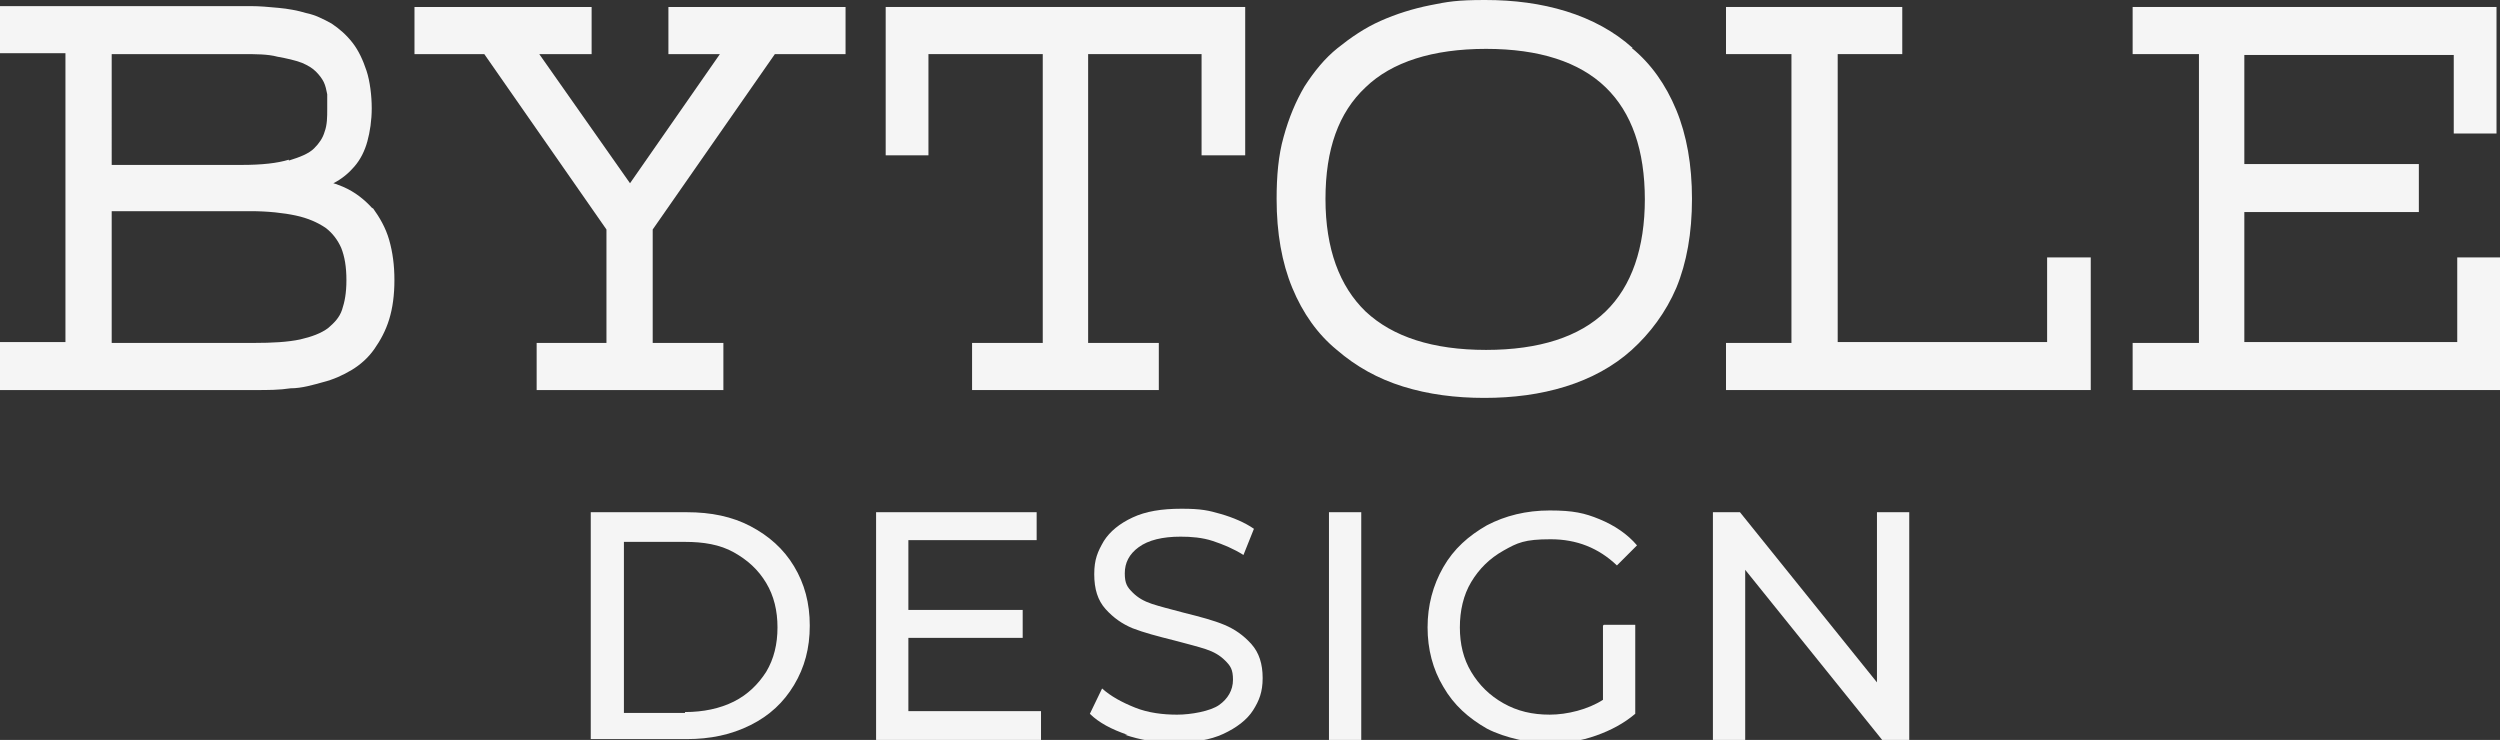<?xml version="1.0" encoding="UTF-8"?> <svg xmlns="http://www.w3.org/2000/svg" id="Layer_1" version="1.1" viewBox="0 0 286.5 84.8"><rect x="0" y="0" width="286.5" height="84.8" fill="#333333" stroke="none"/><defs><style> .st0 { fill: #f5f5f5; } </style></defs><g><path class="st0" d="M42.7,23.9c-.9-1-2-1.9-3.4-2.5-.3-.1-.7-.3-1.1-.4,1-.5,1.8-1.2,2.4-1.9.7-.8,1.2-1.8,1.5-2.9s.5-2.4.5-3.8-.2-3.1-.6-4.3c-.4-1.2-.9-2.3-1.6-3.2-.7-.9-1.5-1.6-2.4-2.2-.9-.5-1.9-1-2.9-1.2-1-.3-2.1-.5-3.2-.6-1.1-.1-2.1-.2-3.2-.2H0v5.4h7.5v33.1H0v5.5h29.3c1.4,0,2.7,0,4-.2,1.3,0,2.6-.4,3.7-.7,1.2-.3,2.3-.8,3.3-1.4,1-.6,1.9-1.4,2.6-2.4.7-1,1.3-2.1,1.7-3.4.4-1.3.6-2.8.6-4.5s-.2-3.2-.6-4.6c-.4-1.4-1.1-2.6-1.9-3.7h0ZM33.1,18.3c-1.3.4-3.1.6-5.4.6h-14.9V6.2h14.9c1.6,0,3,0,4.1.3,1.1.2,2,.4,2.8.7.7.3,1.2.6,1.6,1,.4.4.7.8.9,1.2s.3.9.4,1.4v1.7c0,.9,0,1.8-.3,2.6-.2.7-.6,1.3-1.2,1.9-.6.6-1.6,1-2.9,1.4h0ZM12.8,24.2h15.9c2,0,3.8.2,5.2.5s2.5.8,3.4,1.4c.8.6,1.4,1.4,1.8,2.3.4,1,.6,2.2.6,3.7s-.2,2.5-.5,3.4-.9,1.5-1.6,2.1c-.8.6-1.9,1-3.2,1.3-1.4.3-3.2.4-5.3.4H12.8s0-15.1,0-15.1Z"></path><polygon class="st0" points="76.6 6.2 82.5 6.2 72.2 21 61.8 6.2 67.8 6.2 67.8 .8 47.5 .8 47.5 6.2 55.5 6.2 69.5 26.3 69.5 39.3 61.5 39.3 61.5 44.7 82.9 44.7 82.9 39.3 74.8 39.3 74.8 26.3 88.8 6.2 96.9 6.2 96.9 .8 76.6 .8 76.6 6.2"></polygon><polygon class="st0" points="101.5 17.8 106.4 17.8 106.4 6.2 119.5 6.2 119.5 39.3 111.4 39.3 111.4 44.7 132.8 44.7 132.8 39.3 124.7 39.3 124.7 6.2 137.7 6.2 137.7 17.8 142.7 17.8 142.7 .8 101.5 .8 101.5 17.8"></polygon><path class="st0" d="M187.1,5.5c-2.1-1.9-4.7-3.3-7.6-4.2-2.9-.9-6-1.3-9.3-1.3s-4.3.2-6.3.6c-2,.4-3.9,1-5.7,1.8-1.8.8-3.4,1.9-4.9,3.1s-2.7,2.7-3.8,4.4c-1,1.7-1.8,3.6-2.4,5.8-.6,2.1-.8,4.5-.8,7.1,0,3.9.6,7.3,1.8,10.2s2.9,5.3,5.1,7.1c2.2,1.9,4.7,3.3,7.6,4.2,2.9.9,6,1.3,9.3,1.3s6.4-.4,9.3-1.3c2.9-.9,5.5-2.3,7.6-4.2s3.9-4.3,5.1-7.1c1.2-2.9,1.8-6.3,1.8-10.2s-.6-7.3-1.8-10.2c-1.2-2.9-2.9-5.3-5.1-7.1h0ZM188.5,22.8c0,5.6-1.5,10-4.5,12.9-3,2.9-7.6,4.4-13.7,4.4s-10.7-1.5-13.8-4.4c-3-2.9-4.6-7.2-4.6-12.9s1.5-9.9,4.6-12.8c3-2.9,7.7-4.4,13.8-4.4s10.7,1.5,13.7,4.4c3,2.9,4.5,7.2,4.5,12.9h0Z"></path><polygon class="st0" points="234.6 39.2 210.6 39.2 210.6 6.2 218 6.2 218 .8 197.8 .8 197.8 6.2 205.3 6.2 205.3 39.3 197.8 39.3 197.8 44.7 239.6 44.7 239.6 29.5 234.6 29.5 234.6 39.2"></polygon><polygon class="st0" points="281.6 29.5 281.6 39.2 257.2 39.2 257.2 24.3 277.2 24.3 277.2 18.8 257.2 18.8 257.2 6.3 281.2 6.3 281.2 15.3 286.1 15.3 286.1 .8 244.4 .8 244.4 6.2 252 6.2 252 39.3 244.4 39.3 244.4 44.7 286.5 44.7 286.5 29.5 281.6 29.5"></polygon></g><g><path class="st0" d="M67.7,58.7h11c2.8,0,5.2.5,7.3,1.6s3.8,2.6,5,4.6c1.2,2,1.8,4.2,1.8,6.8s-.6,4.8-1.8,6.8c-1.2,2-2.8,3.5-5,4.6s-4.6,1.6-7.3,1.6h-11v-26.1h0ZM78.5,81.6c2.1,0,4-.4,5.6-1.2s2.8-2,3.7-3.4c.9-1.5,1.3-3.2,1.3-5.1s-.4-3.6-1.3-5.1-2.1-2.6-3.7-3.5-3.5-1.2-5.6-1.2h-7v19.6h7Z"></path><path class="st0" d="M119.3,81.6v3.2h-18.9v-26.1h18.4v3.2h-14.7v8h13.1v3.2h-13.1v8.4h15.2Z"></path><path class="st0" d="M129.2,84.2c-1.8-.6-3.3-1.4-4.3-2.4l1.4-2.9c1,.9,2.3,1.6,3.8,2.2s3.2.8,4.8.8,3.8-.4,4.8-1.1,1.6-1.7,1.6-2.9-.3-1.6-.9-2.2c-.6-.6-1.3-1-2.2-1.3s-2.1-.6-3.6-1c-2-.5-3.5-.9-4.8-1.4-1.2-.5-2.2-1.2-3.1-2.2s-1.3-2.3-1.3-4,.4-2.6,1.1-3.8c.7-1.1,1.8-2,3.3-2.7s3.3-1,5.6-1,3.1.2,4.5.6,2.8,1,3.8,1.7l-1.2,3c-1.1-.7-2.3-1.2-3.5-1.6-1.2-.4-2.5-.5-3.7-.5-2.1,0-3.7.4-4.8,1.2s-1.6,1.8-1.6,3,.3,1.6.9,2.2,1.3,1,2.2,1.3,2.1.6,3.6,1c2,.5,3.5.9,4.7,1.4s2.2,1.2,3.1,2.2,1.3,2.3,1.3,3.9-.4,2.6-1.1,3.7c-.7,1.1-1.9,2-3.4,2.7s-3.4,1-5.6,1-3.9-.3-5.7-.9h.3Z"></path><path class="st0" d="M152.3,58.7h3.7v26.1h-3.7v-26.1Z"></path><path class="st0" d="M183.8,71.6h3.6v10.2c-1.3,1.1-2.8,1.9-4.5,2.5s-3.5.9-5.4.9-5-.6-7.1-1.7c-2.1-1.2-3.8-2.7-5-4.8-1.2-2-1.8-4.3-1.8-6.8s.6-4.8,1.8-6.9,2.9-3.6,5-4.8c2.1-1.1,4.5-1.7,7.2-1.7s4,.3,5.7,1,3.2,1.7,4.3,3l-2.3,2.3c-2.1-2-4.6-3-7.6-3s-3.8.4-5.4,1.3c-1.6.9-2.8,2.1-3.7,3.6s-1.3,3.3-1.3,5.2.4,3.6,1.3,5.1c.9,1.5,2.1,2.7,3.7,3.6,1.6.9,3.3,1.3,5.3,1.3s4.4-.6,6.1-1.7v-8.5h0Z"></path><path class="st0" d="M218.8,58.7v26.1h-3.1l-15.7-19.5v19.5h-3.7v-26.1h3.1l15.7,19.5v-19.5s3.7,0,3.7,0Z"></path></g></svg> 